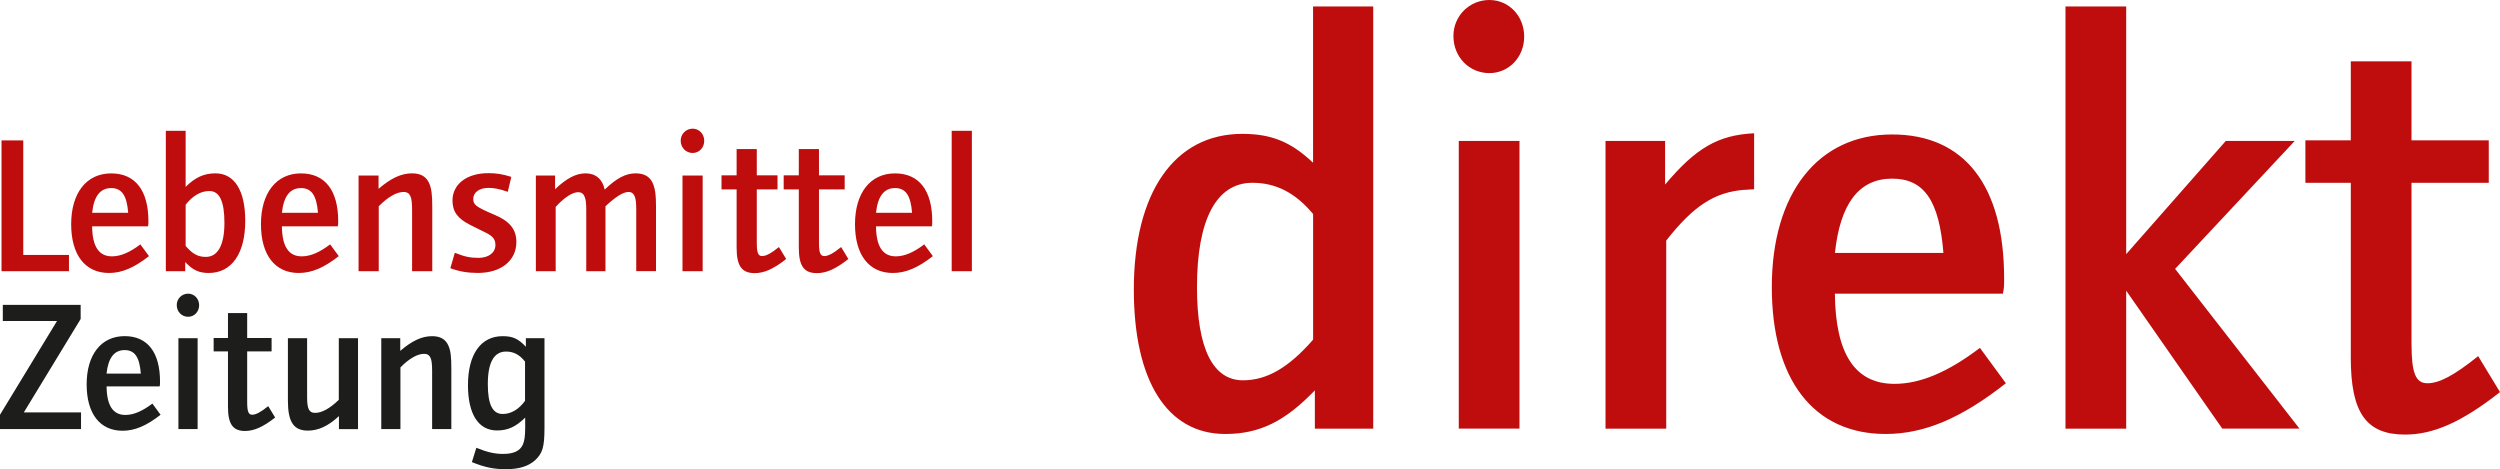 <?xml version="1.0" encoding="utf-8"?>
<!-- Generator: Adobe Illustrator 25.2.1, SVG Export Plug-In . SVG Version: 6.00 Build 0)  -->
<svg version="1.1" id="Ebene_1" xmlns="http://www.w3.org/2000/svg" xmlns:xlink="http://www.w3.org/1999/xlink" x="0px" y="0px"
	 viewBox="0 0 542.72 101.84" style="enable-background:new 0 0 542.72 101.84;" xml:space="preserve">
<style type="text/css">
	.st0{fill:#BF0D0D;}
	.st1{fill:#1D1D1B;}
</style>
<g>
	<path class="st0" d="M14.97,58.87v-3.53H5.05V30.48H0.33v28.39H14.97L14.97,58.87z M32.34,55.6l-1.87-2.55
		c-2.3,1.75-4.3,2.6-6.17,2.6c-2.85,0-4.26-2.17-4.3-6.51h12.13c0.09-0.43,0.09-0.55,0.09-1.11c0-6.68-2.85-10.39-8.09-10.39
		c-5.36,0-8.68,4.26-8.68,11.02c0,6.68,3.02,10.6,8.22,10.6C26.46,59.26,29.14,58.11,32.34,55.6L32.34,55.6z M27.83,46.19h-7.83
		c0.38-3.58,1.75-5.36,4.13-5.36C26.42,40.83,27.53,42.4,27.83,46.19L27.83,46.19z M53.24,47.93c0-6.56-2.34-10.3-6.47-10.3
		c-2.47,0-4.43,0.89-6.47,2.94V28.4H36v30.48h4.21v-2c1.62,1.75,2.98,2.38,5.11,2.38C50.3,59.26,53.24,55.04,53.24,47.93
		L53.24,47.93z M48.72,48.36c0,4.81-1.4,7.41-4.04,7.41c-1.7,0-2.89-0.64-4.38-2.38v-8.94c1.53-1.96,3.28-2.98,5.15-2.98
		C47.66,41.46,48.72,43.72,48.72,48.36L48.72,48.36z M73.54,55.6l-1.87-2.55c-2.3,1.75-4.3,2.6-6.17,2.6c-2.85,0-4.26-2.17-4.3-6.51
		h12.13c0.09-0.43,0.09-0.55,0.09-1.11c0-6.68-2.85-10.39-8.09-10.39c-5.36,0-8.68,4.26-8.68,11.02c0,6.68,3.02,10.6,8.22,10.6
		C67.67,59.26,70.35,58.11,73.54,55.6L73.54,55.6z M69.03,46.19H61.2c0.38-3.58,1.75-5.36,4.13-5.36
		C67.62,40.83,68.73,42.4,69.03,46.19L69.03,46.19z M93.84,58.87V45c0-2.77-0.17-4.09-0.68-5.24c-0.64-1.45-1.87-2.13-3.7-2.13
		c-2.38,0-4.6,1.06-7.28,3.36V38.1h-4.34v20.77h4.38V44.78c1.96-2,3.87-3.11,5.41-3.11c0.77,0,1.23,0.34,1.49,0.98
		c0.21,0.51,0.34,1.32,0.34,2.98v13.24H93.84L93.84,58.87z M112.1,52.53c0-2.72-1.45-4.51-4.68-5.87c-4.21-1.79-4.68-2.21-4.68-3.49
		c0-1.4,1.32-2.38,3.28-2.38c1.28,0,2.34,0.21,4.21,0.85L111,38.4c-1.91-0.6-3.23-0.81-4.98-0.81c-4.68,0-7.79,2.38-7.79,5.96
		c0,2.38,1.11,3.92,3.92,5.32c1.96,1.02,2.55,1.23,3.36,1.66c1.53,0.77,2.04,1.49,2.04,2.64c0,1.7-1.49,2.81-3.7,2.81
		c-1.79,0-3.15-0.3-5.11-1.11l-0.98,3.36c2,0.72,3.79,1.02,5.96,1.02C108.78,59.26,112.1,56.58,112.1,52.53L112.1,52.53z
		 M142.41,58.87V44.78c0-2.43-0.17-3.58-0.55-4.64c-0.6-1.7-1.87-2.51-3.87-2.51c-2.13,0-4.17,1.06-6.72,3.53
		c-0.47-2.26-1.96-3.53-4.13-3.53c-2.09,0-4.13,1.06-6.64,3.45V38.1h-4.17v20.77h4.3V44.91c1.92-2.09,3.66-3.19,4.9-3.19
		c0.64,0,1.11,0.3,1.36,0.94c0.26,0.6,0.38,1.23,0.38,3.02v13.2h4.17V44.78c2.21-2.09,3.87-3.11,5.02-3.11
		c0.64,0,1.11,0.34,1.36,1.06c0.21,0.55,0.3,1.32,0.3,2.81v13.32H142.41L142.41,58.87z M152.88,30.57c0-1.49-1.11-2.64-2.51-2.64
		c-1.45,0-2.6,1.15-2.6,2.6c0,1.53,1.15,2.68,2.6,2.68C151.78,33.21,152.88,32.06,152.88,30.57L152.88,30.57z M152.54,58.87V38.1
		h-4.38v20.77H152.54L152.54,58.87z M170.67,56.23l-1.57-2.6c-1.75,1.4-2.81,1.96-3.66,1.96c-0.85,0-1.15-0.72-1.15-2.85V41.12h4.5
		v-3.06h-4.5v-5.7h-4.38v5.7h-3.28v3.06h3.28v12.64c0,3.96,1.11,5.53,3.92,5.53C165.86,59.3,167.91,58.41,170.67,56.23L170.67,56.23
		z M184.17,56.23l-1.57-2.6c-1.74,1.4-2.81,1.96-3.66,1.96c-0.85,0-1.15-0.72-1.15-2.85V41.12h5.58v-3.06h-5.58v-5.7h-4.38v5.7
		h-3.28v3.06h3.28v12.64c0,3.96,1.11,5.53,3.92,5.53C179.36,59.3,181.4,58.41,184.17,56.23L184.17,56.23z M202.51,55.6l-1.87-2.55
		c-2.3,1.75-4.3,2.6-6.17,2.6c-2.85,0-4.26-2.17-4.3-6.51h12.13c0.08-0.43,0.08-0.55,0.08-1.11c0-6.68-2.85-10.39-8.09-10.39
		c-5.36,0-8.68,4.26-8.68,11.02c0,6.68,3.02,10.6,8.22,10.6C196.64,59.26,199.32,58.11,202.51,55.6L202.51,55.6z M198,46.19h-7.83
		c0.38-3.58,1.74-5.36,4.13-5.36C196.6,40.83,197.7,42.4,198,46.19L198,46.19z M210.98,58.87V28.4h-4.38v30.48H210.98L210.98,58.87z
		"/>
	<path class="st1" d="M17.59,93.15v-3.63H5.18l12.33-20.27v-3.07H0.61v3.5h11.77L0,90.04v3.11H17.59L17.59,93.15z M34.86,90.04
		l-1.78-2.43c-2.18,1.66-4.08,2.47-5.86,2.47c-2.71,0-4.04-2.06-4.08-6.19h11.52c0.08-0.4,0.08-0.53,0.08-1.05
		c0-6.35-2.71-9.87-7.68-9.87c-5.1,0-8.25,4.04-8.25,10.47c0,6.35,2.87,10.07,7.8,10.07C29.28,93.51,31.82,92.42,34.86,90.04
		L34.86,90.04z M30.57,81.1h-7.44c0.36-3.4,1.66-5.1,3.92-5.1C29.24,76,30.29,77.5,30.57,81.1L30.57,81.1z M43.23,66.26
		c0-1.42-1.05-2.51-2.39-2.51c-1.37,0-2.47,1.09-2.47,2.47c0,1.46,1.09,2.55,2.47,2.55C42.18,68.77,43.23,67.67,43.23,66.26
		L43.23,66.26z M42.9,93.15V73.42h-4.17v19.73H42.9L42.9,93.15z M59.73,90.64l-1.5-2.47c-1.66,1.33-2.67,1.86-3.48,1.86
		c-0.81,0-1.09-0.69-1.09-2.71V76.29h5.3v-2.91h-5.3v-5.42h-4.17v5.42h-3.11v2.91h3.11V88.3c0,3.76,1.05,5.26,3.72,5.26
		C55.16,93.55,57.1,92.7,59.73,90.64L59.73,90.64z M77.72,93.15V73.42h-4.17V86.8c-1.98,1.9-3.68,2.83-5.14,2.83
		c-1.29,0-1.74-0.81-1.74-3.4V73.42h-4.17v13.55c0,4.65,1.25,6.51,4.33,6.51c2.26,0,4.41-0.97,6.75-3.15v2.83H77.72L77.72,93.15z
		 M97.98,93.15V79.97c0-2.63-0.16-3.88-0.65-4.97c-0.61-1.37-1.78-2.02-3.52-2.02c-2.26,0-4.37,1.01-6.92,3.19v-2.75h-4.12v19.73
		h4.16V79.76c1.86-1.9,3.68-2.95,5.14-2.95c0.73,0,1.17,0.32,1.42,0.93c0.2,0.49,0.32,1.25,0.32,2.83v12.58H97.98L97.98,93.15z
		 M118.2,92.87V73.42h-4.04v1.86c-1.62-1.74-2.83-2.3-5.05-2.3c-4.73,0-7.52,3.92-7.52,10.64c0,6.27,2.26,9.83,6.31,9.83
		c2.35,0,4.09-0.81,6.11-2.79v2.22c0,1.74-0.16,2.87-0.49,3.6c-0.61,1.42-2.02,2.06-4.29,2.06c-1.86,0-3.44-0.36-5.82-1.33
		l-0.97,3.11c2.79,1.13,4.73,1.54,7.4,1.54c2.83,0,4.85-0.65,6.27-1.9C117.75,98.45,118.2,97.15,118.2,92.87L118.2,92.87z
		 M113.99,87c-1.34,1.86-3.03,2.87-4.85,2.87c-2.22,0-3.24-2.06-3.24-6.51c0-4.65,1.33-7.04,3.96-7.04c1.62,0,2.91,0.65,4.12,2.18
		V87L113.99,87z"/>
	<path class="st0" d="M298.11,93.06V1.41h-13.06v33.92c-4.74-4.48-8.96-6.27-15.36-6.27c-14.72,0-23.55,12.67-23.55,33.79
		c0,19.97,7.3,31.36,19.84,31.36c7.42,0,12.93-2.69,19.46-9.47v8.32H298.11L298.11,93.06z M285.06,73.73
		c-5.25,6.02-9.98,8.83-15.23,8.83c-6.53,0-9.98-6.91-9.98-20.22c0-14.72,4.22-22.66,12.03-22.66c5.12,0,9.34,2.18,13.18,6.78V73.73
		L285.06,73.73z M330.88,7.94c0-4.48-3.33-7.94-7.55-7.94c-4.35,0-7.81,3.46-7.81,7.81c0,4.61,3.46,8.06,7.81,8.06
		C327.55,15.87,330.88,12.42,330.88,7.94L330.88,7.94z M329.86,93.06V30.59h-13.18v62.46H329.86L329.86,93.06z M380.8,41.09V28.93
		c-7.81,0.38-12.67,3.2-19.33,11.14v-9.47h-12.93v62.46h13.18V52.22c6.02-7.68,10.62-10.5,16.9-11.01
		C379.26,41.22,380.03,41.09,380.8,41.09L380.8,41.09z M435.45,83.2l-5.63-7.68c-6.91,5.25-12.93,7.81-18.56,7.81
		c-8.58,0-12.8-6.53-12.93-19.58h36.48c0.26-1.28,0.26-1.66,0.26-3.33c0-20.1-8.58-31.23-24.32-31.23
		c-16.13,0-26.11,12.8-26.11,33.15c0,20.1,9.09,31.87,24.7,31.87C417.79,94.21,425.85,90.75,435.45,83.2L435.45,83.2z M421.89,54.91
		h-23.55c1.15-10.75,5.25-16.13,12.42-16.13C417.66,38.78,420.99,43.52,421.89,54.91L421.89,54.91z M499.2,93.06l-27.01-34.69
		l25.98-27.78H483.2l-21.63,24.58V1.41h-13.18v91.65h13.18V63.1l20.86,29.95H499.2L499.2,93.06z M542.72,85.12l-4.74-7.81
		c-5.25,4.22-8.45,5.89-11.01,5.89s-3.46-2.18-3.46-8.58V39.68h16.77v-9.22h-16.77V13.31h-13.18v17.15h-9.86v9.22h9.86V77.7
		c0,11.9,3.33,16.64,11.78,16.64C528.25,94.34,534.4,91.65,542.72,85.12L542.72,85.12z"/>
</g>
</svg>
